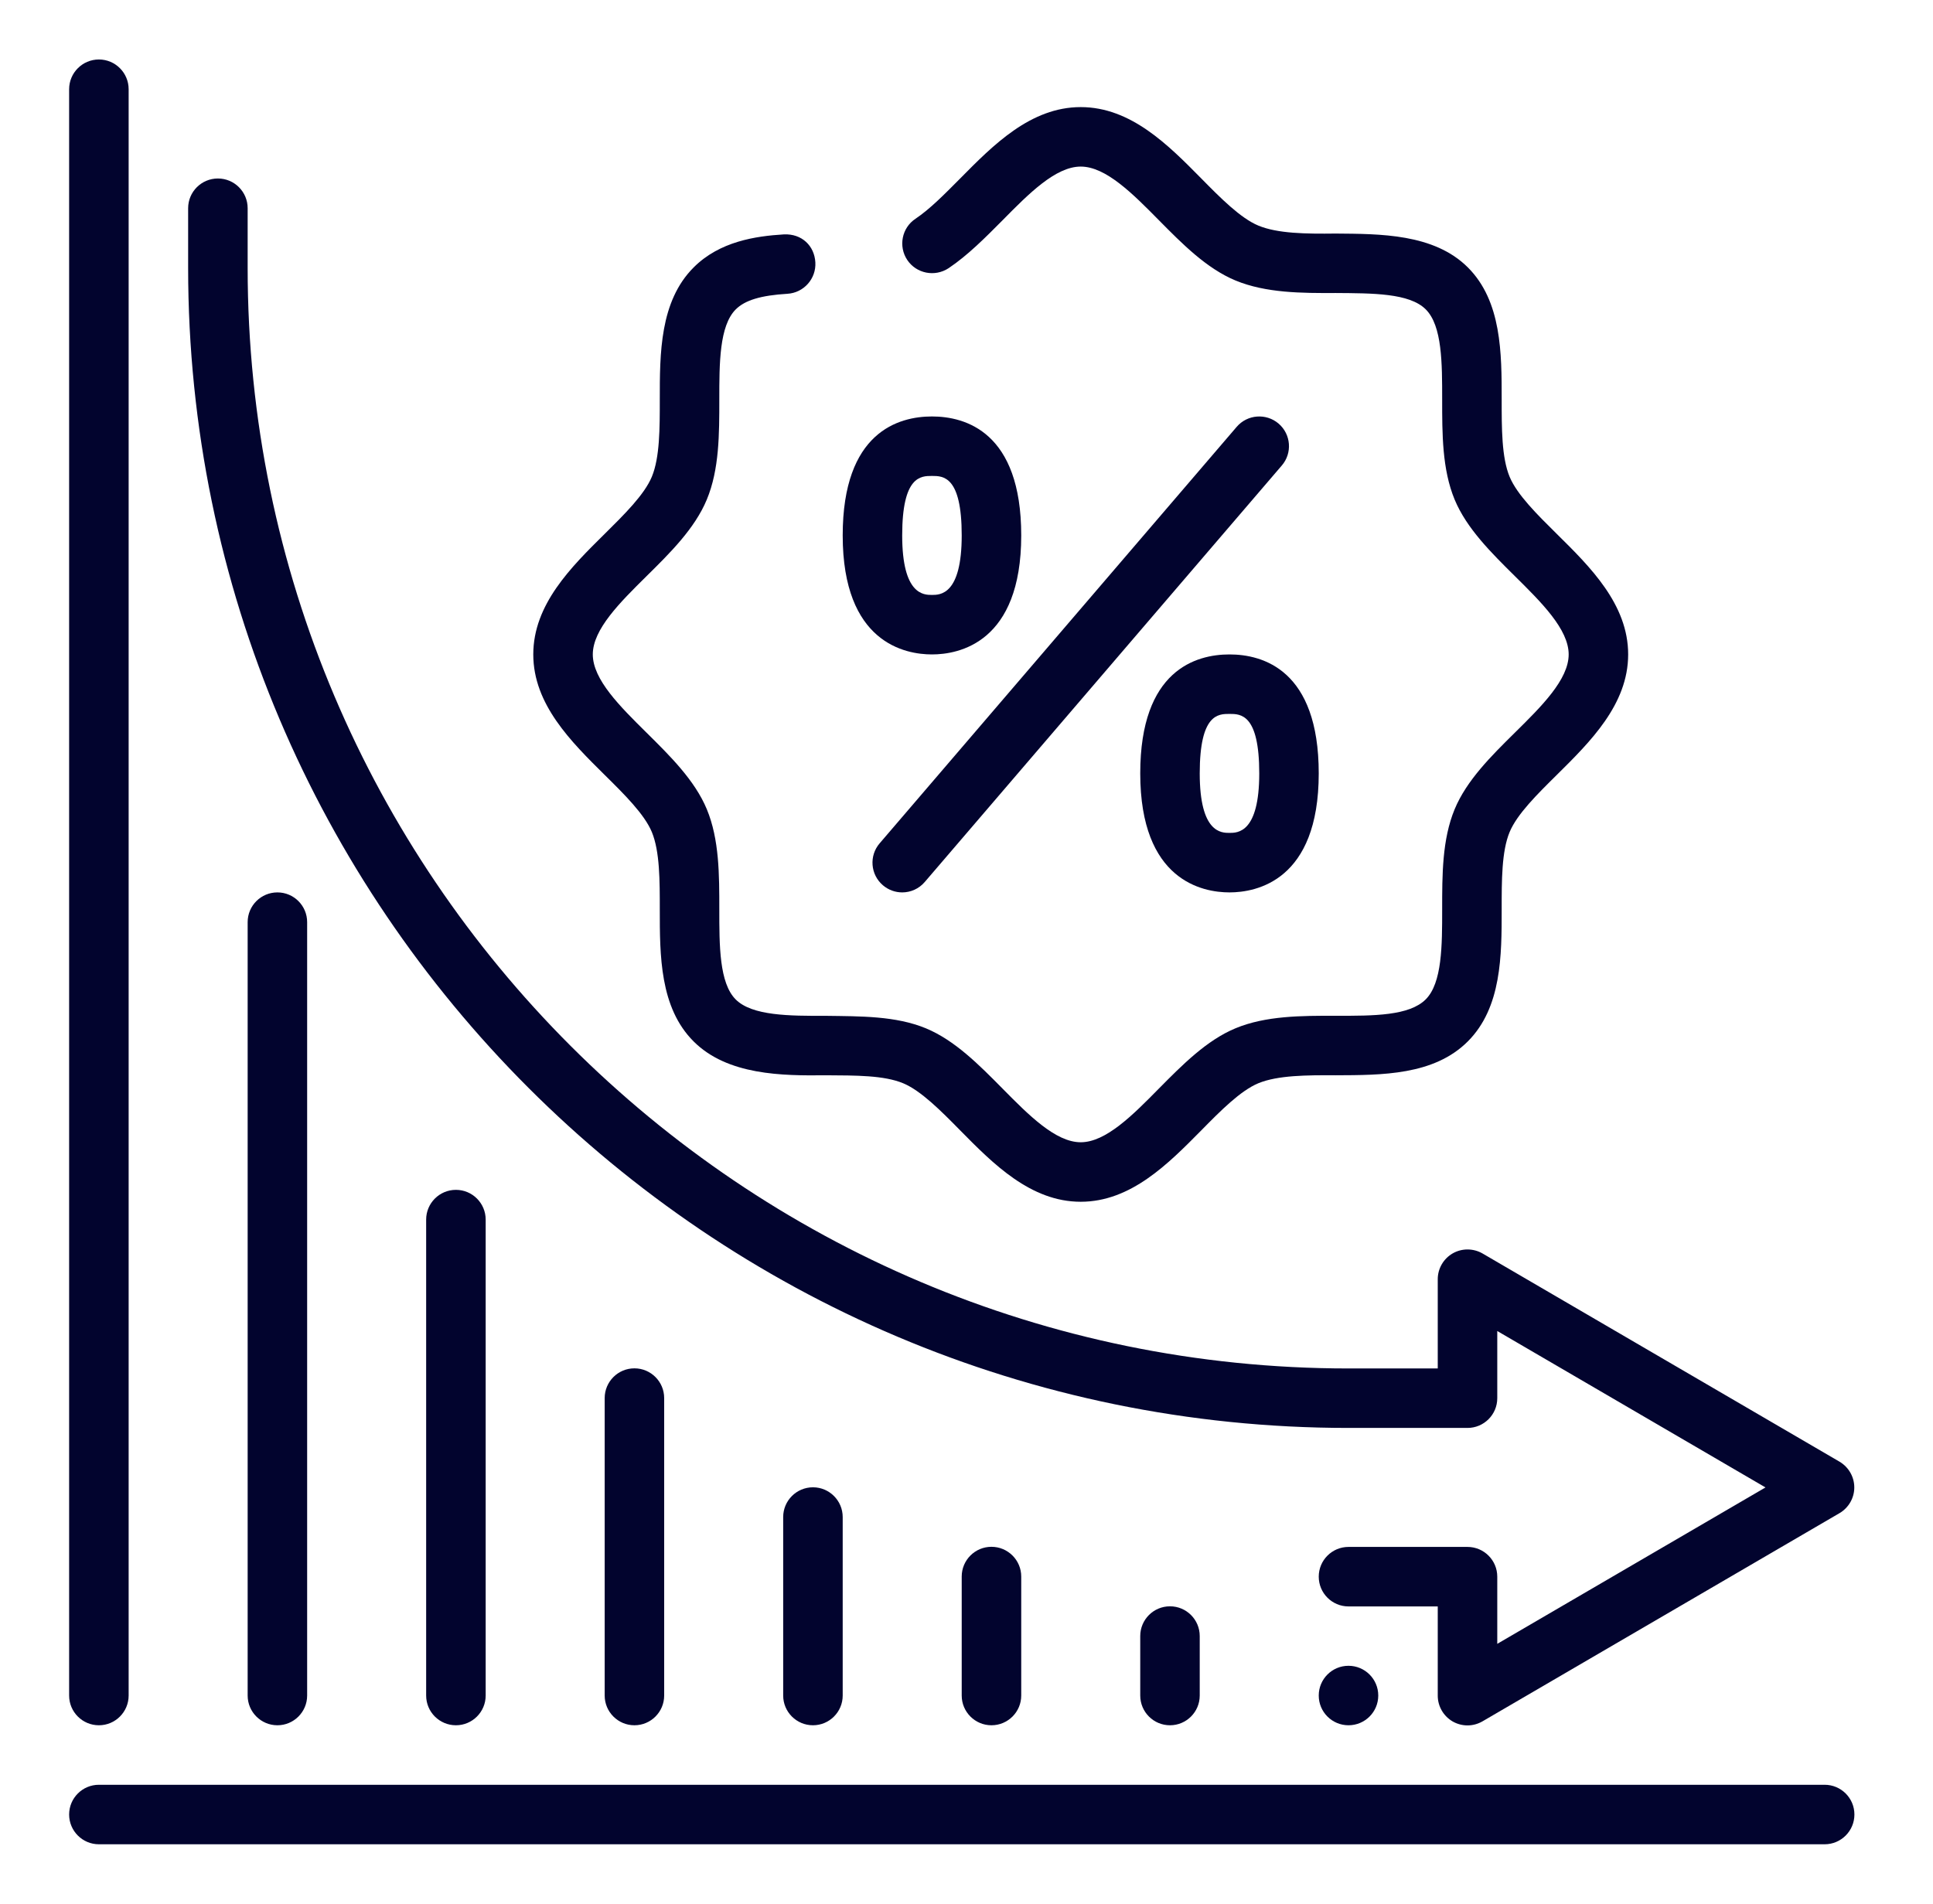 <svg xmlns="http://www.w3.org/2000/svg" width="67" height="66" viewBox="0 0 67 66" fill="none"><path d="M40.553 59.812C39.983 59.812 39.522 59.35 39.522 58.781V56.719C39.522 56.15 39.983 55.688 40.553 55.688C41.122 55.688 41.584 56.15 41.584 56.719V58.781C41.584 59.35 41.122 59.812 40.553 59.812Z" fill="#02042E"></path><path d="M34.365 59.812C33.796 59.812 33.334 59.35 33.334 58.781V54.656C33.334 54.087 33.796 53.625 34.365 53.625C34.934 53.625 35.397 54.087 35.397 54.656V58.781C35.397 59.35 34.934 59.812 34.365 59.812Z" fill="#02042E"></path><path d="M28.178 59.812C27.608 59.812 27.146 59.35 27.146 58.781V52.594C27.146 52.025 27.608 51.562 28.178 51.562C28.747 51.562 29.209 52.025 29.209 52.594V58.781C29.209 59.35 28.747 59.812 28.178 59.812Z" fill="#02042E"></path><path d="M21.99 59.812C21.421 59.812 20.959 59.35 20.959 58.781V48.469C20.959 47.9 21.421 47.438 21.99 47.438C22.559 47.438 23.021 47.9 23.021 48.469V58.781C23.021 59.35 22.559 59.812 21.99 59.812Z" fill="#02042E"></path><path d="M15.803 59.812C15.233 59.812 14.771 59.35 14.771 58.781V42.281C14.771 41.712 15.233 41.25 15.803 41.25C16.372 41.25 16.834 41.712 16.834 42.281V58.781C16.834 59.35 16.372 59.812 15.803 59.812Z" fill="#02042E"></path><path d="M9.615 59.812C9.046 59.812 8.584 59.35 8.584 58.781V31.969C8.584 31.399 9.046 30.938 9.615 30.938C10.184 30.938 10.646 31.399 10.646 31.969V58.781C10.646 59.35 10.184 59.812 9.615 59.812Z" fill="#02042E"></path><path d="M3.428 59.812C2.858 59.812 2.396 59.35 2.396 58.781V3.094C2.396 2.525 2.858 2.062 3.428 2.062C3.997 2.062 4.459 2.525 4.459 3.094V58.781C4.459 59.35 3.997 59.812 3.428 59.812Z" fill="#02042E"></path><path d="M63.244 63.938H3.428C2.858 63.938 2.396 63.475 2.396 62.906C2.396 62.337 2.858 61.875 3.428 61.875H63.244C63.814 61.875 64.276 62.337 64.276 62.906C64.276 63.475 63.814 63.938 63.244 63.938Z" fill="#02042E"></path><path d="M50.865 59.817C50.688 59.817 50.511 59.771 50.352 59.681C50.032 59.495 49.834 59.155 49.834 58.785V55.692H46.74C46.171 55.692 45.709 55.23 45.709 54.66C45.709 54.091 46.171 53.629 46.74 53.629H50.865C51.434 53.629 51.897 54.091 51.897 54.66V56.989L61.194 51.567L51.897 46.144V48.473C51.897 49.042 51.434 49.504 50.865 49.504H46.74C24.564 49.504 6.521 31.461 6.521 9.285V7.219C6.521 6.649 6.983 6.188 7.553 6.188C8.122 6.188 8.584 6.649 8.584 7.219V9.285C8.584 30.325 25.701 47.442 46.74 47.442H49.834V44.348C49.834 43.979 50.032 43.638 50.352 43.453C50.673 43.269 51.067 43.273 51.385 43.455L63.76 50.674C64.076 50.861 64.272 51.2 64.272 51.567C64.272 51.934 64.076 52.272 63.76 52.458L51.385 59.676C51.224 59.769 51.045 59.817 50.865 59.817Z" fill="#02042E"></path><path d="M46.74 59.812C47.31 59.812 47.772 59.351 47.772 58.781C47.772 58.212 47.31 57.75 46.74 57.75C46.171 57.75 45.709 58.212 45.709 58.781C45.709 59.351 46.171 59.812 46.74 59.812Z" fill="#02042E"></path><path d="M37.459 41.663C35.725 41.663 34.425 40.349 33.283 39.19C32.615 38.511 31.922 37.812 31.303 37.554C30.635 37.278 29.671 37.284 28.624 37.278C27.116 37.296 25.218 37.28 24.041 36.104C22.867 34.931 22.869 33.12 22.869 31.523C22.869 30.535 22.871 29.514 22.593 28.844C22.335 28.225 21.636 27.534 20.957 26.864C19.8 25.719 18.484 24.422 18.484 22.688C18.484 20.953 19.798 19.656 20.957 18.511C21.634 17.841 22.335 17.15 22.593 16.529C22.871 15.861 22.869 14.84 22.869 13.854C22.869 12.258 22.867 10.447 24.043 9.271C24.944 8.368 26.188 8.186 27.17 8.126C27.797 8.097 28.228 8.526 28.261 9.094C28.294 9.661 27.863 10.15 27.293 10.185C26.375 10.24 25.821 10.407 25.501 10.727C24.932 11.298 24.932 12.596 24.932 13.852C24.932 15.042 24.934 16.271 24.499 17.319C24.082 18.323 23.23 19.165 22.407 19.977C21.494 20.881 20.547 21.815 20.547 22.688C20.547 23.56 21.494 24.494 22.407 25.398C23.228 26.21 24.082 27.052 24.499 28.054C24.934 29.104 24.932 30.335 24.932 31.525C24.932 32.779 24.93 34.077 25.499 34.648C26.068 35.219 27.366 35.221 28.624 35.217C29.83 35.234 31.043 35.217 32.093 35.65C33.097 36.067 33.939 36.919 34.751 37.742C35.653 38.655 36.587 39.6 37.459 39.6C38.332 39.6 39.266 38.655 40.167 37.74C40.982 36.917 41.822 36.065 42.826 35.648C43.876 35.213 45.109 35.213 46.295 35.215C47.63 35.219 48.849 35.215 49.418 34.646C49.987 34.075 49.987 32.777 49.987 31.523C49.987 30.333 49.985 29.104 50.42 28.054C50.837 27.05 51.689 26.208 52.511 25.396C53.425 24.494 54.372 23.56 54.372 22.688C54.372 21.815 53.425 20.881 52.511 19.977C51.691 19.165 50.837 18.323 50.42 17.321C49.985 16.271 49.987 15.04 49.987 13.85C49.987 12.596 49.989 11.298 49.42 10.727C48.851 10.156 47.564 10.168 46.295 10.158C45.124 10.164 43.878 10.16 42.826 9.725C41.822 9.308 40.98 8.456 40.167 7.633C39.266 6.72 38.332 5.775 37.459 5.775C36.587 5.775 35.653 6.72 34.751 7.635C34.159 8.231 33.549 8.848 32.879 9.298C32.402 9.611 31.763 9.485 31.447 9.013C31.132 8.541 31.257 7.899 31.732 7.584C32.231 7.25 32.74 6.732 33.283 6.185C34.428 5.026 35.725 3.713 37.459 3.713C39.194 3.713 40.493 5.026 41.636 6.185C42.304 6.864 42.997 7.563 43.616 7.821C44.284 8.097 45.258 8.11 46.295 8.097C47.825 8.11 49.7 8.095 50.878 9.271C52.052 10.444 52.05 12.255 52.05 13.852C52.05 14.84 52.047 15.861 52.326 16.531C52.584 17.15 53.283 17.841 53.961 18.511C55.121 19.656 56.434 20.953 56.434 22.688C56.434 24.422 55.118 25.719 53.961 26.864C53.283 27.534 52.584 28.225 52.326 28.844C52.047 29.512 52.05 30.533 52.05 31.521C52.05 33.118 52.052 34.928 50.876 36.104C49.702 37.28 47.898 37.272 46.295 37.278C45.295 37.272 44.286 37.278 43.616 37.554C42.995 37.812 42.304 38.511 41.636 39.19C40.491 40.349 39.194 41.663 37.459 41.663Z" fill="#02042E"></path><path d="M31.272 30.938C31.035 30.938 30.797 30.857 30.602 30.69C30.168 30.319 30.119 29.667 30.49 29.236L42.865 14.798C43.236 14.365 43.886 14.318 44.317 14.685C44.75 15.056 44.8 15.708 44.428 16.139L32.053 30.577C31.851 30.814 31.563 30.938 31.272 30.938Z" fill="#02042E"></path><path d="M42.615 30.938C41.685 30.938 39.522 30.535 39.522 26.812C39.522 23.224 41.458 22.688 42.615 22.688C43.772 22.688 45.709 23.224 45.709 26.812C45.709 30.535 43.545 30.938 42.615 30.938ZM42.615 24.75C42.227 24.75 41.584 24.75 41.584 26.812C41.584 28.875 42.333 28.875 42.615 28.875C42.898 28.875 43.647 28.875 43.647 26.812C43.647 24.75 43.003 24.75 42.615 24.75Z" fill="#02042E"></path><path d="M32.303 22.688C31.372 22.688 29.209 22.285 29.209 18.562C29.209 14.974 31.146 14.438 32.303 14.438C33.46 14.438 35.397 14.974 35.397 18.562C35.397 22.285 33.233 22.688 32.303 22.688ZM32.303 16.5C31.917 16.5 31.271 16.5 31.271 18.562C31.271 20.625 32.02 20.625 32.303 20.625C32.585 20.625 33.334 20.625 33.334 18.562C33.334 16.5 32.691 16.5 32.303 16.5Z" fill="#02042E"></path></svg>